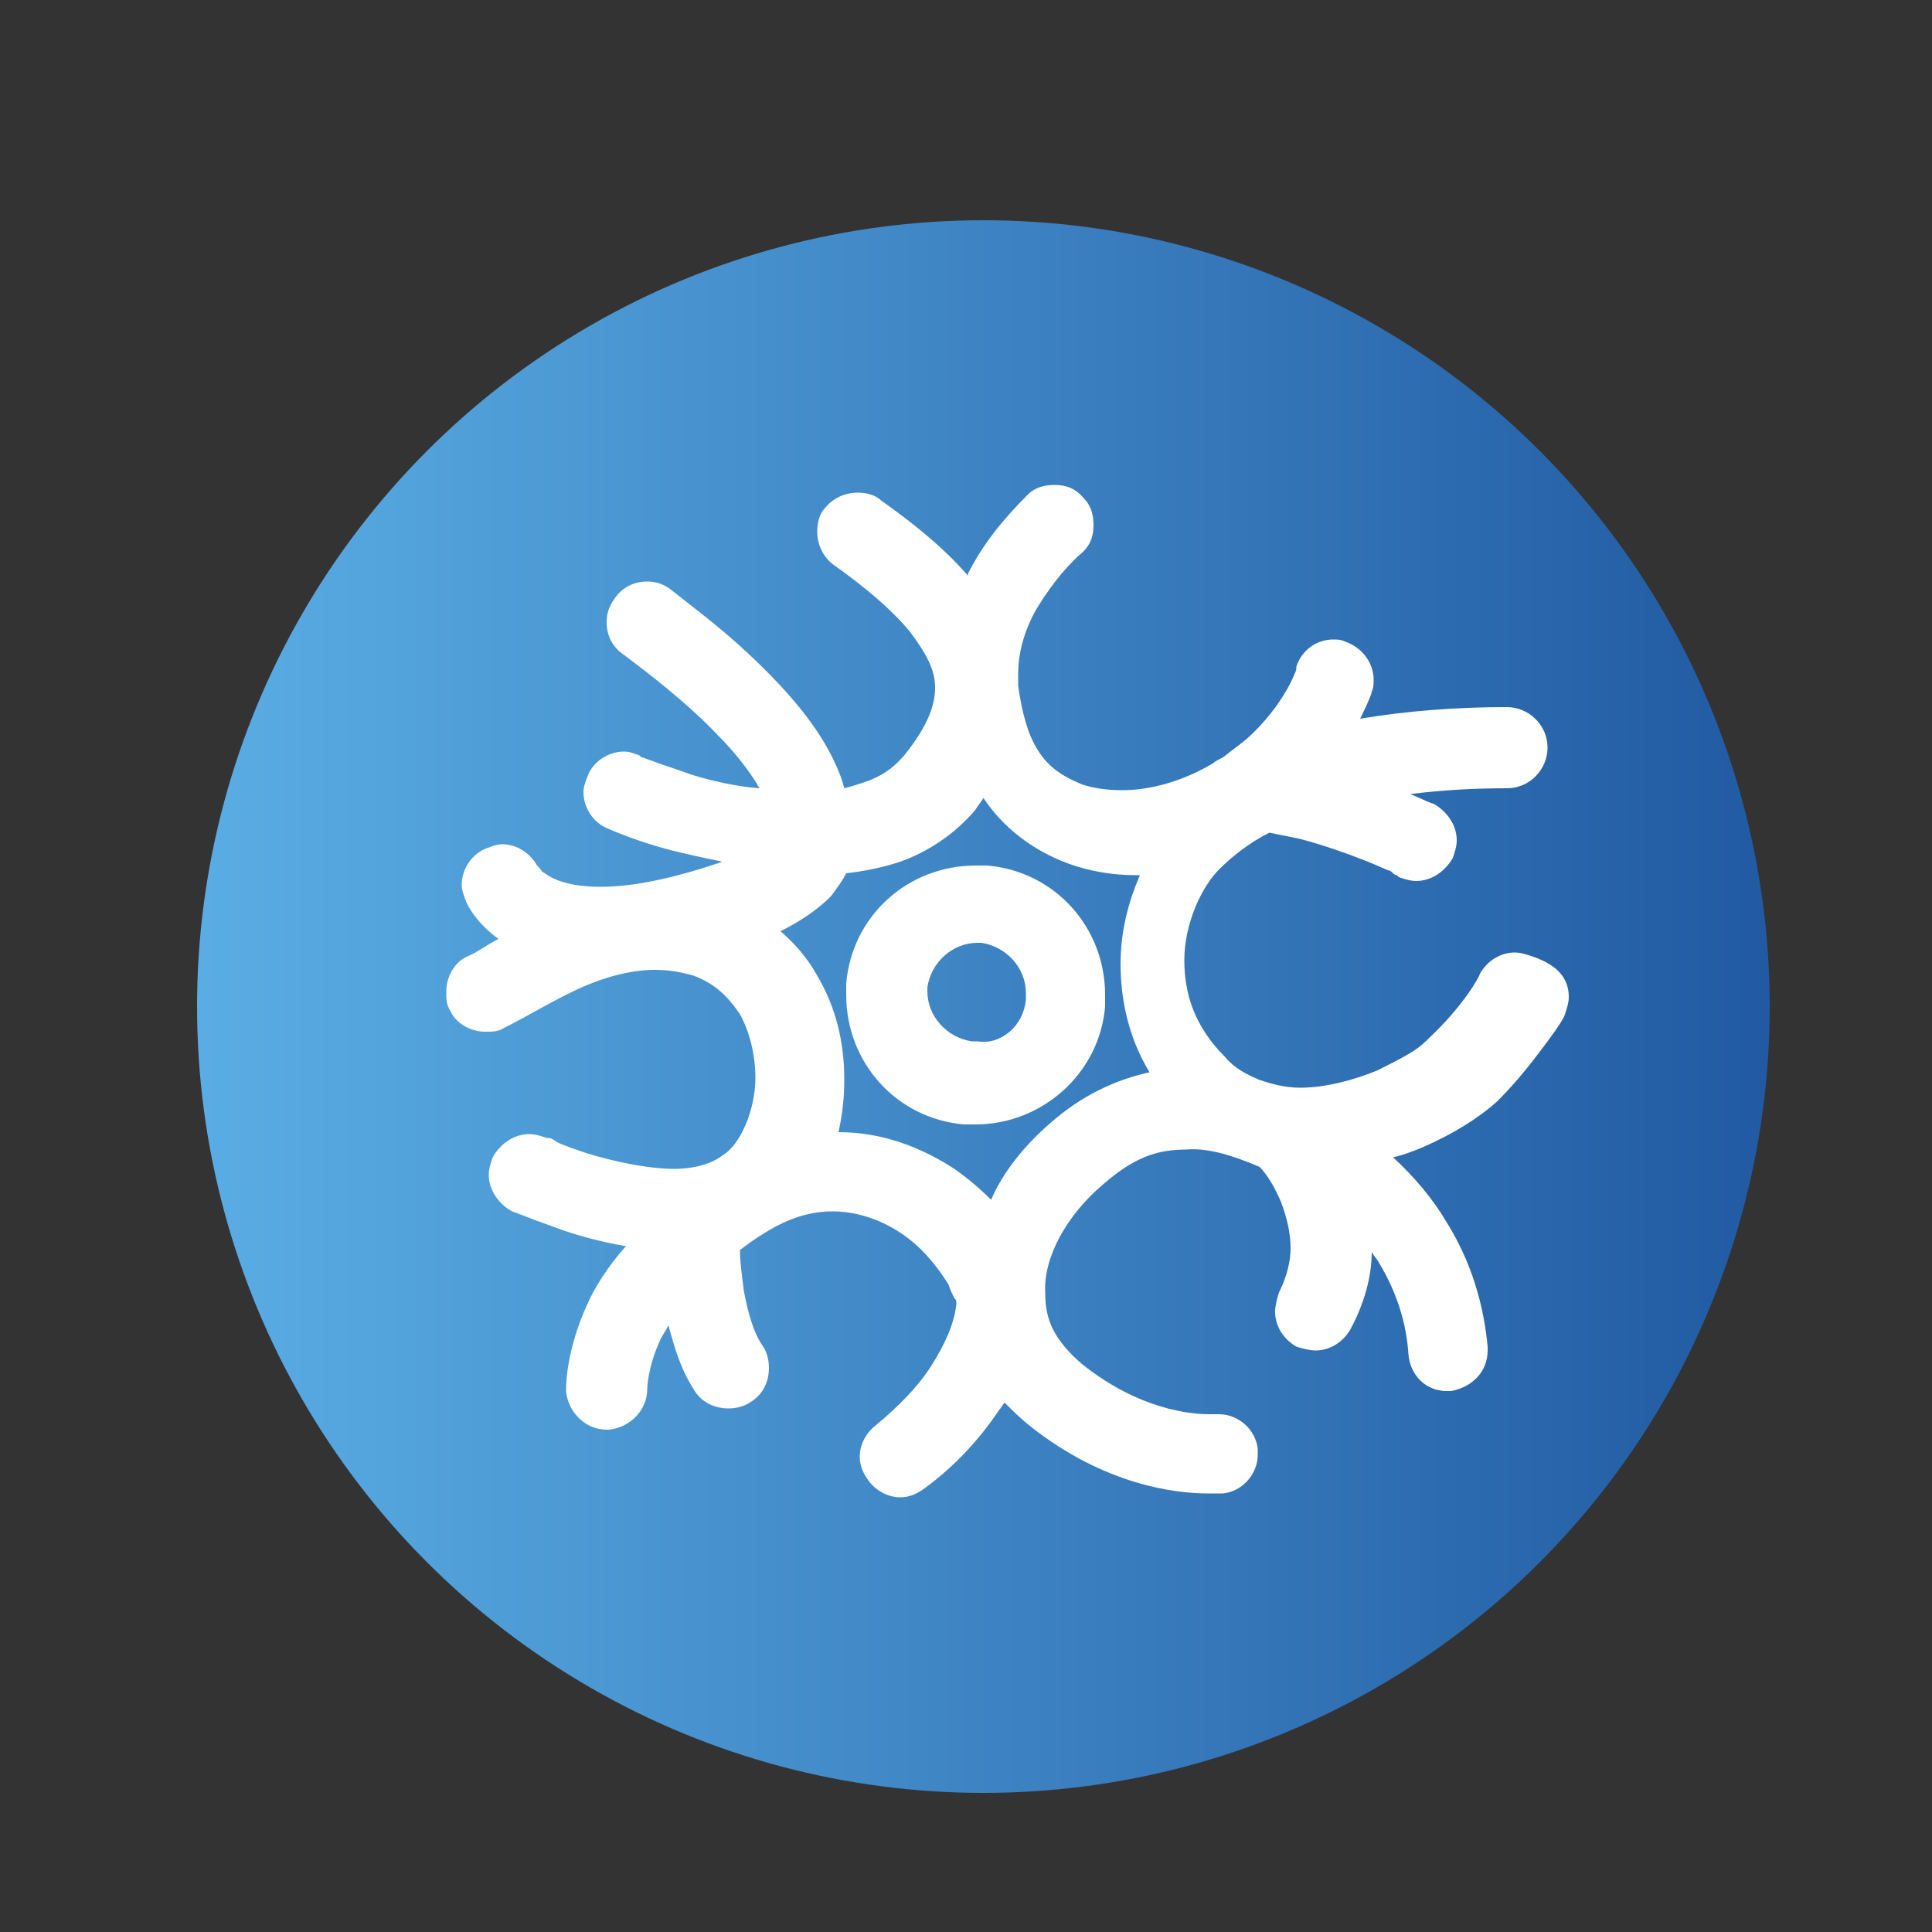 <?xml version="1.0" encoding="utf-8"?>
<!-- Generator: Adobe Illustrator 25.2.0, SVG Export Plug-In . SVG Version: 6.00 Build 0)  -->
<svg version="1.1" id="Vrstva_1" xmlns="http://www.w3.org/2000/svg" xmlns:xlink="http://www.w3.org/1999/xlink" x="0px" y="0px"
	 viewBox="0 0 100 100" style="enable-background:new 0 0 100 100;" xml:space="preserve">
<rect x="0" y="0" width="100" height="100" fill="#333333" stroke="none"/>
<style type="text/css">
	.st0{fill:url(#SVGID_1_);}
	.st1{fill:#FFFFFF;}
</style>
<linearGradient id="SVGID_1_" gradientUnits="userSpaceOnUse" x1="10.252" y1="52.064" x2="91.578" y2="52.064">
	<stop  offset="0" style="stop-color:#5AADE4"/>
	<stop  offset="1" style="stop-color:#215AA2"/>
</linearGradient>
<circle class="st0" cx="50.9" cy="52.1" r="40.7"/>
<path class="st1" d="M31.9,43.2C31.9,43.2,31.9,43.2,31.9,43.2C31.9,43.2,31.9,43.2,31.9,43.2L31.9,43.2z M55.3,44.8
	C55.3,44.8,55.3,44.8,55.3,44.8C55.3,44.8,55.3,44.8,55.3,44.8L55.3,44.8z M71.7,36.1C71.7,36.1,71.7,36.1,71.7,36.1
	C71.7,36.1,71.7,36.1,71.7,36.1L71.7,36.1z M50.5,58.2c-0.2,0-0.4,0-0.6,0c-3.5-0.3-6.1-3.2-6.1-6.7c0-0.2,0-0.4,0-0.6c0,0,0,0,0,0
	c0.3-3.5,3.2-6.1,6.7-6.1c0.2,0,0.4,0,0.6,0c3.5,0.3,6.1,3.2,6.1,6.7c0,0.2,0,0.4,0,0.6c0,0,0,0,0,0c0,0,0,0,0,0
	C56.9,55.6,53.9,58.2,50.5,58.2z M53.1,51.7l0-0.3c0-1.3-1-2.4-2.3-2.6l-0.2,0c-1.3,0-2.4,1-2.6,2.3v0l0,0.2c0,1.3,1,2.4,2.3,2.6
	l0.3,0C51.8,54.1,53,53.1,53.1,51.7z M81.2,51.6c0,0.3-0.1,0.6-0.2,0.9l0,0c0,0.1-0.3,0.6-0.9,1.4c-0.6,0.8-1.4,1.9-2.6,3.1l0,0
	c-1,0.9-2.3,1.7-3.9,2.4l0,0c-0.5,0.2-1,0.4-1.5,0.5c1.1,1,2.1,2.2,2.8,3.4c1.3,2.1,1.9,4.3,2.1,6.4l0,0l0,0.2
	c0,1.1-0.8,1.9-1.9,2.1l0,0l-0.2,0c-1.1,0-1.9-0.8-2-1.9c-0.1-1.6-0.6-3.2-1.5-4.7c-0.1-0.2-0.3-0.4-0.4-0.6c0,1.3-0.4,2.7-1.1,4
	c0,0,0,0,0,0c-0.4,0.7-1.1,1.1-1.8,1.1c-0.3,0-0.7-0.1-1-0.2c-0.7-0.4-1.1-1.1-1.1-1.8c0-0.3,0.1-0.7,0.2-1c0.4-0.8,0.6-1.6,0.6-2.3
	c0-0.8-0.2-1.6-0.5-2.4c-0.3-0.7-0.7-1.4-1.1-1.8l0,0c0,0,0,0,0,0c-1.4-0.6-2.7-1-3.8-0.9l0,0c-1.5,0-2.7,0.4-4.3,1.8
	c-1.9,1.6-3.1,3.8-3,5.6l0,0c0,0.7,0.1,1.3,0.4,1.9c0.3,0.6,0.8,1.2,1.5,1.8c3,2.4,5.7,2.6,6.6,2.6c0.2,0,0.3,0,0.3,0l0,0l0.2,0
	c1,0,1.9,0.8,2,1.8l0,0l0,0.3c0,1-0.8,1.9-1.8,2l0,0c-0.1,0-0.4,0-0.8,0l0,0v0h0c-1.6,0-5.3-0.4-9.2-3.5c-0.5-0.4-0.9-0.8-1.3-1.2
	c-0.1,0.1-0.2,0.3-0.3,0.4c-1,1.5-2.3,2.9-3.8,4c-0.4,0.3-0.8,0.5-1.3,0.5c-0.6,0-1.2-0.3-1.6-0.8c-0.3-0.4-0.5-0.8-0.5-1.3
	c0-0.6,0.3-1.2,0.8-1.6c1.2-1,2.2-2,2.9-3.1c0.7-1.1,1.2-2.2,1.3-3.2l0,0l0,0l0-0.1c0-0.1,0-0.1-0.1-0.2c-0.1-0.2-0.2-0.4-0.3-0.7
	l0,0c-0.3-0.5-0.8-1.2-1.4-1.8c-1.2-1.2-2.9-2-4.6-2l0,0h0c-1.1,0-2.2,0.3-3.5,1.1c-0.5,0.3-0.9,0.6-1.3,0.9c0,0.6,0.1,1.3,0.2,2.1
	l0,0c0.2,1.1,0.5,2.2,1,2.9l0,0c0,0,0,0,0,0c0.2,0.3,0.3,0.7,0.3,1.1c0,0.7-0.3,1.4-1,1.8c-0.3,0.2-0.7,0.3-1.1,0.3
	c-0.7,0-1.4-0.3-1.8-1l0,0c-0.7-1.1-1-2.2-1.3-3.3c-0.1,0.2-0.3,0.5-0.4,0.7c-0.7,1.5-0.7,2.6-0.7,2.6c0,0,0,0,0,0l0,0
	c0,1.1-0.9,2-2,2.1l0,0l-0.1,0c-1.1,0-2-0.9-2.1-2l0,0l0-0.1l0,0c0-0.5,0.1-2.2,1.1-4.4c0.4-0.9,1.1-2,2-3c-1.2-0.2-2.3-0.5-3.2-0.8
	c-0.8-0.3-1.4-0.5-1.9-0.7c-0.5-0.2-0.8-0.3-0.8-0.3l0,0c-0.7-0.4-1.2-1.1-1.2-1.9c0-0.3,0.1-0.6,0.2-0.9c0.4-0.7,1.1-1.2,1.9-1.2
	c0.3,0,0.6,0.1,0.9,0.2l0,0l0.1,0c0.1,0,0.3,0.1,0.4,0.2c0.4,0.2,1,0.4,1.6,0.6c1.3,0.4,3.1,0.8,4.5,0.8l0,0l0,0l0,0l0,0
	c1.1,0,2-0.3,2.5-0.7l0,0c0.5-0.3,0.9-0.9,1.2-1.6c0.3-0.7,0.5-1.6,0.5-2.4h0l0,0h0c0-1.2-0.3-2.4-0.8-3.3c-0.6-0.9-1.3-1.6-2.4-2
	c-0.7-0.2-1.3-0.3-2-0.3l0,0v0h0c-1.3,0-2.7,0.4-4,1c-1.3,0.6-2.6,1.4-3.8,2l0,0c-0.3,0.2-0.6,0.2-1,0.2c-0.7,0-1.5-0.4-1.8-1.1
	c-0.2-0.3-0.2-0.6-0.2-1c0-0.7,0.4-1.5,1.1-1.8c0.5-0.2,1-0.6,1.6-0.9c0,0,0,0,0,0c-1.1-0.8-1.6-1.7-1.7-2c-0.1-0.3-0.2-0.5-0.2-0.8
	c0-0.8,0.5-1.6,1.3-1.9c0.3-0.1,0.5-0.2,0.8-0.2c0.7,0,1.4,0.4,1.8,1.1c0,0,0,0,0,0l0,0l0,0c0,0,0,0,0,0l0,0l0.1,0.1
	c0.1,0.1,0.1,0.2,0.3,0.3c0.4,0.3,1.2,0.7,2.9,0.7c1.4,0,3.3-0.3,6-1.2c0.1,0,0.2-0.1,0.3-0.1c-1-0.2-1.9-0.4-2.7-0.6
	c-1.9-0.5-3.2-1.1-3.2-1.1c-0.8-0.3-1.3-1.1-1.3-1.9c0-0.3,0.1-0.5,0.2-0.8c0.3-0.8,1.1-1.3,1.9-1.3c0.3,0,0.5,0.1,0.8,0.2l0,0l0,0
	l0.1,0.1c0.1,0,0.3,0.1,0.6,0.2c0.5,0.2,1.2,0.4,2,0.7c1,0.3,2.2,0.6,3.5,0.7c0-0.1-0.1-0.1-0.1-0.2l0,0c-0.5-0.8-1.2-1.7-2-2.5
	c-1.6-1.7-3.7-3.3-4.9-4.2l0,0c-0.6-0.4-0.9-1-0.9-1.7c0-0.4,0.1-0.8,0.4-1.2c0.4-0.6,1-0.9,1.7-0.9c0.4,0,0.8,0.1,1.2,0.4
	c1,0.8,2.5,1.9,4,3.3c1.5,1.4,3,3,4,4.7l0,0c0.4,0.7,0.8,1.5,1,2.3c0.4-0.1,0.7-0.2,1-0.3c0.9-0.3,1.5-0.7,2.1-1.4
	c1.3-1.6,1.6-2.7,1.6-3.5c0-0.9-0.4-1.7-1.3-2.9c-0.9-1.1-2.3-2.3-4-3.5l0,0c-0.5-0.4-0.8-1-0.8-1.7c0-0.4,0.1-0.9,0.4-1.2
	c0.4-0.5,1-0.8,1.7-0.8c0.4,0,0.9,0.1,1.2,0.4c1.7,1.2,3.3,2.5,4.5,3.9c0,0,0-0.1,0-0.1c0.8-1.6,1.9-2.9,3.1-4.1l0,0l0,0
	c0,0,0,0,0,0l0,0c0.4-0.4,0.9-0.5,1.4-0.5c0.6,0,1.1,0.2,1.5,0.7c0.4,0.4,0.5,0.9,0.5,1.4c0,0.6-0.2,1.1-0.7,1.5
	c-0.9,0.8-1.7,1.9-2.3,2.9c-0.6,1.1-0.9,2.2-0.9,3.3l0,0c0,0.2,0,0.4,0,0.6l0,0l0,0c0.2,1.4,0.5,2.5,1,3.3c0.5,0.8,1.1,1.3,2.3,1.8
	c0.6,0.2,1.3,0.3,2.1,0.3l0,0l0,0c1.5,0,3.2-0.5,4.7-1.4c0.1-0.1,0.3-0.2,0.5-0.3c0.5-0.4,1.1-0.8,1.6-1.3c1.3-1.3,1.9-2.5,2.1-3
	c0.1-0.2,0.1-0.3,0.1-0.3c0,0,0,0,0-0.1c0.3-0.9,1.1-1.4,1.9-1.4c0.2,0,0.4,0,0.6,0.1c0.9,0.3,1.5,1.1,1.5,2c0,0.2,0,0.4-0.1,0.6
	c0,0.1-0.2,0.6-0.6,1.4c2.4-0.4,4.9-0.6,7.6-0.6h0c1.1,0,2.1,0.9,2.1,2.1c0,1.1-0.9,2.1-2.1,2.1l0,0l0,0h0c-1.8,0-3.4,0.1-5,0.3
	c0.7,0.3,1.1,0.5,1.2,0.5l0,0l0,0c0.7,0.4,1.2,1.1,1.2,1.9c0,0.3-0.1,0.6-0.2,0.9c-0.4,0.7-1.1,1.2-1.9,1.2c-0.3,0-0.6-0.1-0.9-0.2
	l-0.1-0.1c-0.1,0-0.2-0.1-0.3-0.2l0,0c-0.3-0.1-0.7-0.3-1.2-0.5c-1-0.4-2.4-0.9-3.6-1.2c-0.5-0.1-1-0.2-1.5-0.3
	c-1,0.5-1.9,1.2-2.6,1.9l0,0c-0.9,0.9-1.8,2.8-1.8,4.7l0,0v0c0,1.7,0.5,3.4,2.1,5c0.5,0.6,1.1,0.9,1.8,1.2c0.6,0.2,1.3,0.4,2.1,0.4
	v0l0,0c1.3,0,2.8-0.4,4-0.9l0,0c0.6-0.3,1.2-0.6,1.7-0.9c0.5-0.3,0.8-0.6,1-0.8l0,0c1.8-1.7,2.6-3.2,2.6-3.3l0,0
	c0.4-0.7,1.1-1.1,1.8-1.1c0.3,0,0.6,0.1,0.9,0.2C80.8,50,81.2,50.8,81.2,51.6z M54.4,58.1c1.6-1.4,3.3-2.2,5.1-2.6
	c-1.1-1.8-1.5-3.8-1.5-5.6l0,0v0c0-1.7,0.4-3.2,1-4.6c-0.1,0-0.1,0-0.2,0c-1.2,0-2.4-0.2-3.5-0.6c-1.9-0.7-3.4-1.9-4.4-3.4
	c-0.1,0.2-0.3,0.4-0.4,0.6c-1.1,1.3-2.5,2.2-3.9,2.7c-0.9,0.3-1.9,0.5-2.8,0.6c-0.2,0.4-0.5,0.8-0.8,1.2c-0.7,0.7-1.6,1.3-2.6,1.8
	c0.8,0.7,1.4,1.4,1.9,2.3c1,1.7,1.4,3.5,1.4,5.4c0,0.9-0.1,1.8-0.3,2.7c0,0,0,0,0,0l0,0v0c0,0,0,0,0,0h0v0c2.3,0,4.3,0.8,6,1.9
	c0.7,0.5,1.3,1,1.9,1.6C51.9,60.7,53,59.3,54.4,58.1z M53.4,73.9C53.4,73.9,53.4,73.9,53.4,73.9C53.4,73.9,53.4,73.9,53.4,73.9
	L53.4,73.9z M26.1,48.8C26.1,48.8,26.1,48.8,26.1,48.8C26.1,48.8,26.1,48.8,26.1,48.8L26.1,48.8z M42.9,46.5
	C42.9,46.5,42.9,46.5,42.9,46.5C42.9,46.5,42.9,46.5,42.9,46.5L42.9,46.5z M24.5,46.8C24.5,46.8,24.5,46.8,24.5,46.8
	C24.5,46.8,24.5,46.8,24.5,46.8L24.5,46.8z M73.2,45.5C73.2,45.5,73.2,45.5,73.2,45.5L73.2,45.5L73.2,45.5z"/>
</svg>
